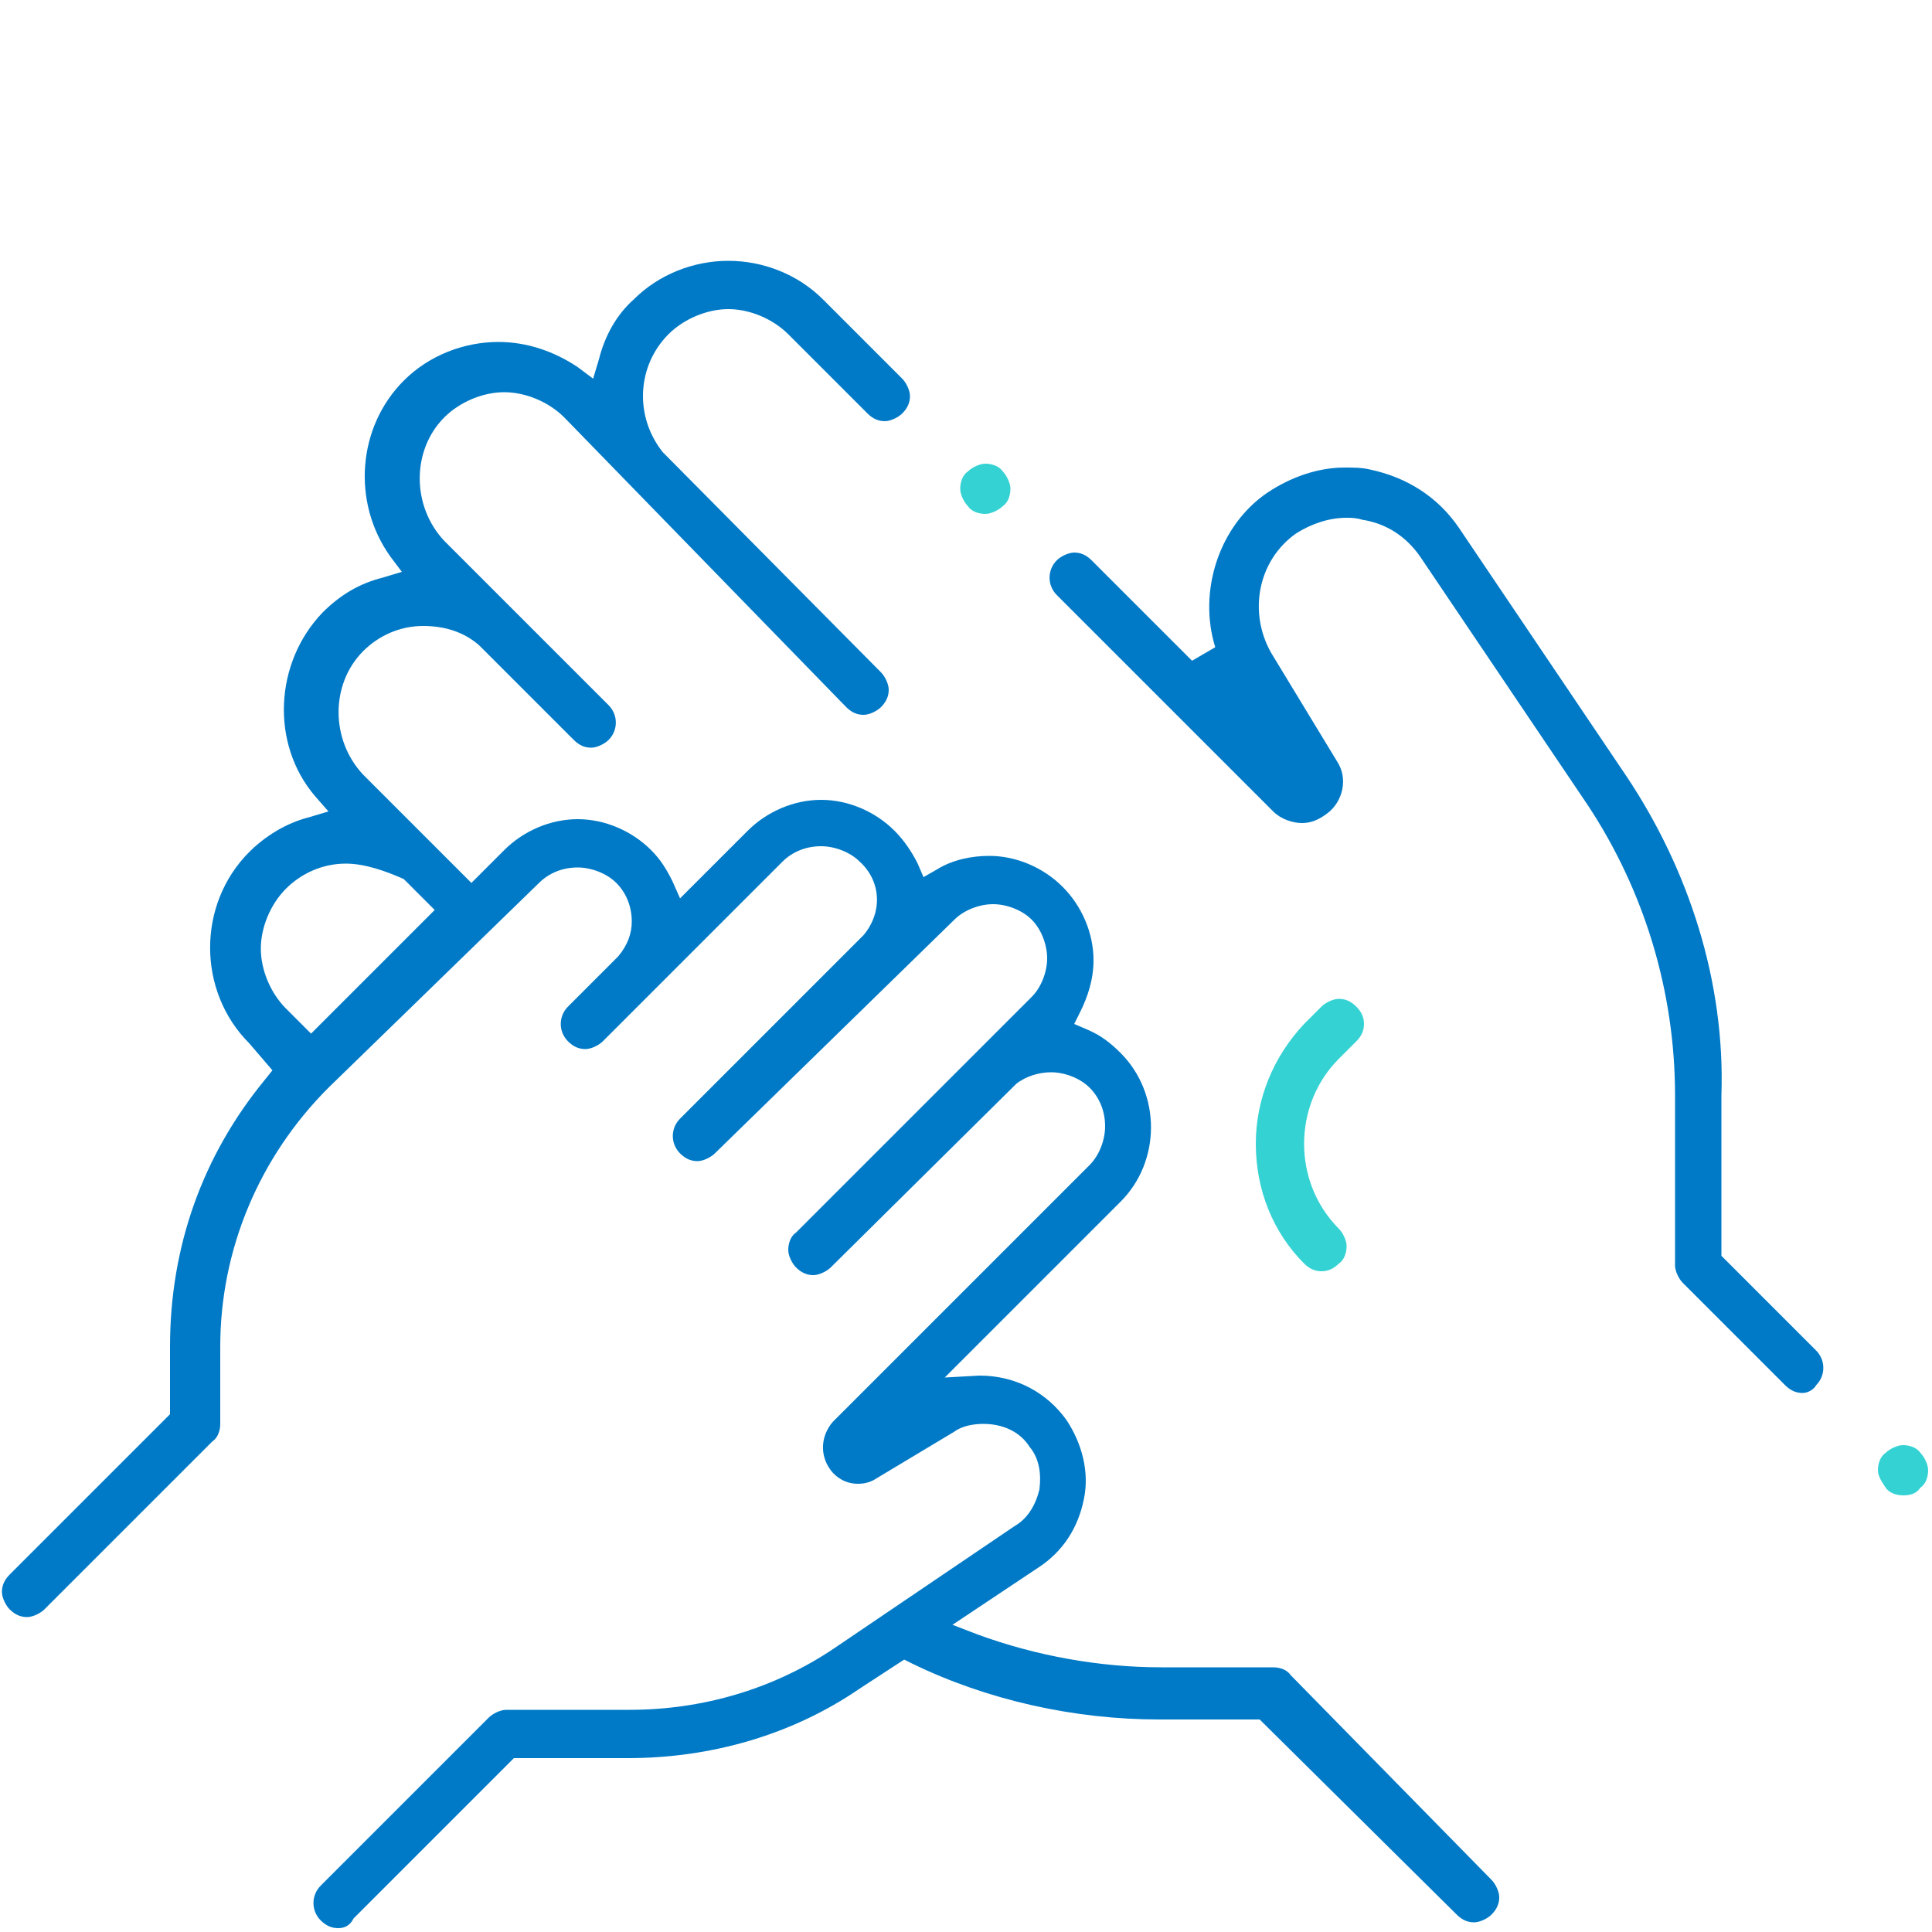<svg xmlns="http://www.w3.org/2000/svg" width="100" height="100">
	<path style="fill:#007AC7;" d="M17.5,99.8c-0.3,0-0.6-0.1-0.9-0.4c-0.5-0.5-0.5-1.3,0-1.8l8.7-8.7c0.2-0.2,0.6-0.4,0.9-0.4h6.4c3.8,0,7.5-1.1,10.6-3.2l9.3-6.3c0.7-0.4,1.1-1.1,1.3-1.9c0.1-0.8,0-1.6-0.5-2.2c-0.5-0.8-1.4-1.2-2.4-1.2c-0.5,0-1.1,0.1-1.5,0.4l-4,2.4c-0.3,0.2-0.6,0.3-1,0.3c-0.6,0-1.1-0.3-1.4-0.7c-0.6-0.8-0.5-1.8,0.1-2.5l13.3-13.3c0.5-0.5,0.8-1.3,0.8-2c0-0.8-0.3-1.5-0.8-2s-1.3-0.8-2-0.8c-0.6,0-1.3,0.2-1.8,0.6L43,65.6c-0.2,0.2-0.6,0.4-0.9,0.4c-0.3,0-0.6-0.1-0.9-0.4c-0.2-0.2-0.4-0.6-0.4-0.9s0.1-0.7,0.4-0.9l12.2-12.2c0.5-0.5,0.8-1.3,0.8-2s-0.3-1.5-0.8-2s-1.3-0.8-2-0.8s-1.5,0.3-2,0.8L37,59.7c-0.2,0.2-0.6,0.4-0.9,0.4s-0.6-0.1-0.9-0.4c-0.5-0.5-0.5-1.3,0-1.8l9.5-9.5c1-1.2,0.9-2.8-0.2-3.8c-0.5-0.5-1.3-0.8-2-0.8c-0.8,0-1.5,0.3-2,0.8l-9.3,9.3c-0.2,0.2-0.6,0.4-0.9,0.4s-0.6-0.1-0.9-0.4c-0.5-0.5-0.5-1.3,0-1.8l2.6-2.6c0.5-0.6,0.7-1.2,0.7-1.8c0-0.8-0.3-1.5-0.8-2s-1.3-0.8-2-0.8c-0.8,0-1.5,0.3-2,0.8L17,56.3c-3.6,3.6-5.6,8.4-5.6,13.4v4c0,0.3-0.1,0.7-0.4,0.9l-8.7,8.7c-0.2,0.2-0.6,0.4-0.9,0.4s-0.6-0.1-0.9-0.4c-0.2-0.2-0.4-0.6-0.4-0.9s0.1-0.6,0.4-0.9l8.3-8.3v-3.5c0-5.2,1.7-9.9,4.9-13.8l0.4-0.5L12.9,54c-2.7-2.7-2.7-7.2,0-9.9c0.8-0.8,1.9-1.5,3.1-1.8l1-0.3l-0.7-0.8c-2.3-2.7-2.1-6.9,0.4-9.5c0.9-0.9,1.9-1.5,3.1-1.8l1-0.3l-0.6-0.8c-2-2.8-1.7-6.7,0.7-9.1c1.3-1.3,3.1-2,4.9-2c1.5,0,2.9,0.5,4.1,1.3l0.8,0.6l0.3-1c0.3-1.2,0.9-2.3,1.8-3.1c1.3-1.3,3.1-2,4.9-2s3.6,0.7,4.9,2l4.1,4.1c0.2,0.2,0.4,0.6,0.4,0.9s-0.1,0.6-0.4,0.9c-0.2,0.2-0.6,0.4-0.9,0.4c-0.3,0-0.6-0.1-0.9-0.4l-4.1-4.1c-0.8-0.8-2-1.3-3.1-1.3s-2.3,0.5-3.1,1.3c-1.6,1.6-1.8,4.2-0.3,6.1l11.3,11.4c0.2,0.2,0.4,0.6,0.4,0.9c0,0.3-0.1,0.6-0.4,0.9C45.4,36.8,45,37,44.7,37c-0.3,0-0.6-0.1-0.9-0.4l-14.6-15c-0.8-0.8-2-1.3-3.1-1.3s-2.3,0.5-3.1,1.3c-1.7,1.7-1.7,4.6,0,6.4l8.5,8.5c0.5,0.5,0.5,1.3,0,1.8c-0.2,0.2-0.6,0.4-0.9,0.4s-0.6-0.1-0.9-0.4l-4.9-4.9c-0.8-0.7-1.8-1-2.9-1c-1.2,0-2.3,0.5-3.1,1.3c-1.7,1.7-1.7,4.6,0,6.4l5.6,5.6l1.7-1.7c1-1,2.4-1.6,3.8-1.6s2.8,0.6,3.8,1.6c0.5,0.5,0.8,1,1.1,1.6l0.4,0.9l3.5-3.5c1-1,2.4-1.6,3.8-1.6s2.8,0.6,3.8,1.6c0.5,0.5,0.9,1.1,1.2,1.7l0.3,0.7l0.7-0.4c0.8-0.5,1.8-0.7,2.7-0.7c1.4,0,2.8,0.6,3.8,1.6s1.6,2.4,1.6,3.8c0,1-0.3,1.9-0.7,2.7L55.6,53l0.7,0.3c0.7,0.3,1.2,0.7,1.7,1.2c2.1,2.1,2.1,5.6,0,7.7l-9.1,9.1l1.8-0.1c1.9,0,3.5,0.9,4.5,2.3c0.8,1.2,1.2,2.7,0.9,4.1c-0.3,1.5-1.1,2.7-2.3,3.5l-4.5,3l1.3,0.5c3,1.1,6.3,1.7,9.5,1.7h5.8c0.3,0,0.7,0.1,0.9,0.4l10.4,10.6c0.2,0.2,0.4,0.6,0.4,0.9s-0.1,0.6-0.4,0.9c-0.2,0.2-0.6,0.4-0.9,0.4s-0.6-0.1-0.9-0.4L65.2,89H60c-4.4,0-8.9-1-12.8-2.9l-0.4-0.2l-2.3,1.5c-3.5,2.4-7.7,3.6-12,3.6h-5.9l-8.3,8.3C18.1,99.7,17.8,99.8,17.5,99.8z M17.9,44.7c-1.2,0-2.3,0.5-3.1,1.3s-1.3,2-1.3,3.1s0.5,2.3,1.3,3.1l1.3,1.3l6.4-6.4l-1.6-1.6C20,45.1,18.9,44.7,17.9,44.7z"/>
	<path style="fill:#35D2D4;" d="M98.5,77.4c-0.3,0-0.7-0.1-0.9-0.4c-0.2-0.3-0.4-0.6-0.4-0.9s0.1-0.7,0.4-0.9c0.2-0.2,0.6-0.4,0.9-0.4s0.7,0.1,0.9,0.4c0.2,0.2,0.4,0.6,0.4,0.9s-0.1,0.7-0.4,0.9C99.2,77.3,98.9,77.4,98.5,77.4z"/>
	<path style="fill:#007AC7;" d="M93.3,72.1c-0.3,0-0.6-0.1-0.9-0.4l-5.3-5.3c-0.2-0.2-0.4-0.6-0.4-0.9v-8.8c0-5.4-1.6-10.6-4.5-15l-8.7-12.9c-0.7-1-1.7-1.7-3-1.9c-0.3-0.1-0.6-0.1-0.8-0.1c-0.9,0-1.8,0.3-2.6,0.8c-2,1.4-2.5,4.1-1.3,6.2l3.4,5.6c0.6,0.9,0.3,2.1-0.5,2.7c-0.4,0.3-0.8,0.5-1.3,0.5s-1.1-0.2-1.5-0.6L54.7,30.8c-0.5-0.5-0.5-1.3,0-1.8c0.2-0.2,0.6-0.4,0.9-0.4s0.6,0.1,0.9,0.4l5.2,5.2l1.2-0.7c-0.9-2.9,0.2-6.3,2.7-8c1.2-0.8,2.6-1.3,4-1.3c0.4,0,0.9,0,1.3,0.1c1.9,0.4,3.5,1.4,4.6,3l8.7,12.9c3.2,4.8,5.1,10.6,4.9,16.5V65l4.9,4.9c0.5,0.5,0.5,1.3,0,1.8C93.9,71.9,93.6,72.1,93.3,72.1z"/>
	<path style="fill:#35D2D4;" d="M51,26.6c-0.3,0-0.7-0.1-0.9-0.4c-0.2-0.2-0.4-0.6-0.4-0.9s0.1-0.7,0.4-0.9c0.2-0.2,0.6-0.4,0.9-0.4s0.7,0.1,0.9,0.4c0.2,0.2,0.4,0.6,0.4,0.9s-0.1,0.7-0.4,0.9C51.7,26.4,51.3,26.6,51,26.6z"/>
	<path style="fill:#35D2D4;" d="M68.4,65.8c-0.3,0-0.6-0.1-0.9-0.4c-1.6-1.6-2.5-3.8-2.5-6.2c0-2.3,0.9-4.5,2.5-6.2l0.9-0.9c0.2-0.2,0.6-0.4,0.9-0.4s0.6,0.1,0.9,0.4c0.3,0.3,0.4,0.6,0.4,0.9c0,0.3-0.1,0.6-0.4,0.9l-0.9,0.9c-2.4,2.4-2.4,6.4,0,8.8c0.2,0.2,0.4,0.6,0.4,0.9s-0.1,0.7-0.4,0.9C69,65.7,68.7,65.8,68.4,65.8z"/>
	<g style="opacity:0;">
		<path style="fill:#35D2D4;" d="M93.7,10.8c-1.1,0-2.1,0.3-3.1,0.9l-0.4,0.2l-0.4-0.2c-0.9-0.6-2-0.9-3.1-0.9c-3.5,0-6.2,2.9-6.2,6.3c0,1.9,1.4,4.5,4.5,7.5c2.1,2.1,4.1,3.6,4.3,3.8c0.3,0.2,0.5,0.3,0.8,0.3c0.4,0,0.7-0.1,1-0.3c0.2-0.2,2.3-1.8,4.3-3.8c3-3.1,4.5-5.5,4.5-7.5C99.9,13.6,97.1,10.8,93.7,10.8z M90.5,25.4l-0.4,0.4l-0.4-0.4c-2.5-2-6.7-6.1-6.7-8.3c0-2,1.6-3.7,3.6-3.7c1,0,1.9,0.4,2.6,1.1c0.2,0.3,0.6,0.4,0.9,0.4c0.3,0,0.7-0.1,0.9-0.4c0.7-0.7,1.6-1.1,2.6-1.1c2,0,3.6,1.7,3.6,3.7C97.2,19.2,93,23.4,90.5,25.4z"/>
		<animateTransform attributeName="transform" type="translate" from="-20 20" to="0 0" begin="0.5s;a2.end+0.5s" dur="1.2s" additive="sum" />
		<animate id="a1" attributeType="CSS" attributeName="opacity" from="0" to="1" begin="0.5s;a2.end+0.5s" dur="1.2s" additive="sum" />
		<animate id="a2" attributeType="CSS" attributeName="opacity" from="1" to="0" begin="a1.end" dur="0.8s" additive="sum" />
	</g>
	<g style="opacity:0;">
		<path style="fill:#35D2D4;" d="M13.5,0.2c-1.1,0-2.1,0.3-3.1,0.9L10,1.3L9.5,1.1c-0.9-0.6-2-0.9-3.1-0.9C3,0.2,0.3,3,0.4,6.5c0,1.9,1.4,4.5,4.5,7.5c2.1,2.1,4.2,3.7,4.3,3.8c0.3,0.2,0.5,0.3,0.8,0.3s0.5-0.1,0.9-0.3c0.1-0.1,2.2-1.7,4.3-3.8c3-3.1,4.5-5.5,4.5-7.5C19.7,3,16.9,0.2,13.5,0.2z M10.3,14.7l-0.4,0.4l-0.4-0.4c-2.5-2-6.7-6.1-6.7-8.3c0-2,1.6-3.7,3.6-3.7c1,0,1.9,0.4,2.6,1.2c0.2,0.2,0.4,0.3,0.9,0.3c0.3,0,0.7-0.1,0.9-0.4c0.7-0.7,1.6-1.1,2.6-1.1c2,0,3.6,1.7,3.6,3.7C17,8.5,12.8,12.7,10.3,14.7z"/>
		<animateTransform attributeName="transform" type="translate" from="20 20" to="0 0" begin="0s;a4.end+0.5s" dur="1.2s" additive="sum" />
		<animate id="a3" attributeType="CSS" attributeName="opacity" from="0" to="1" begin="0s;a4.end+0.5s" dur="1.2s" additive="sum" />
		<animate id="a4" attributeType="CSS" attributeName="opacity" from="1" to="0" begin="a3.end" dur="0.8s" additive="sum" />
	</g>
</svg>